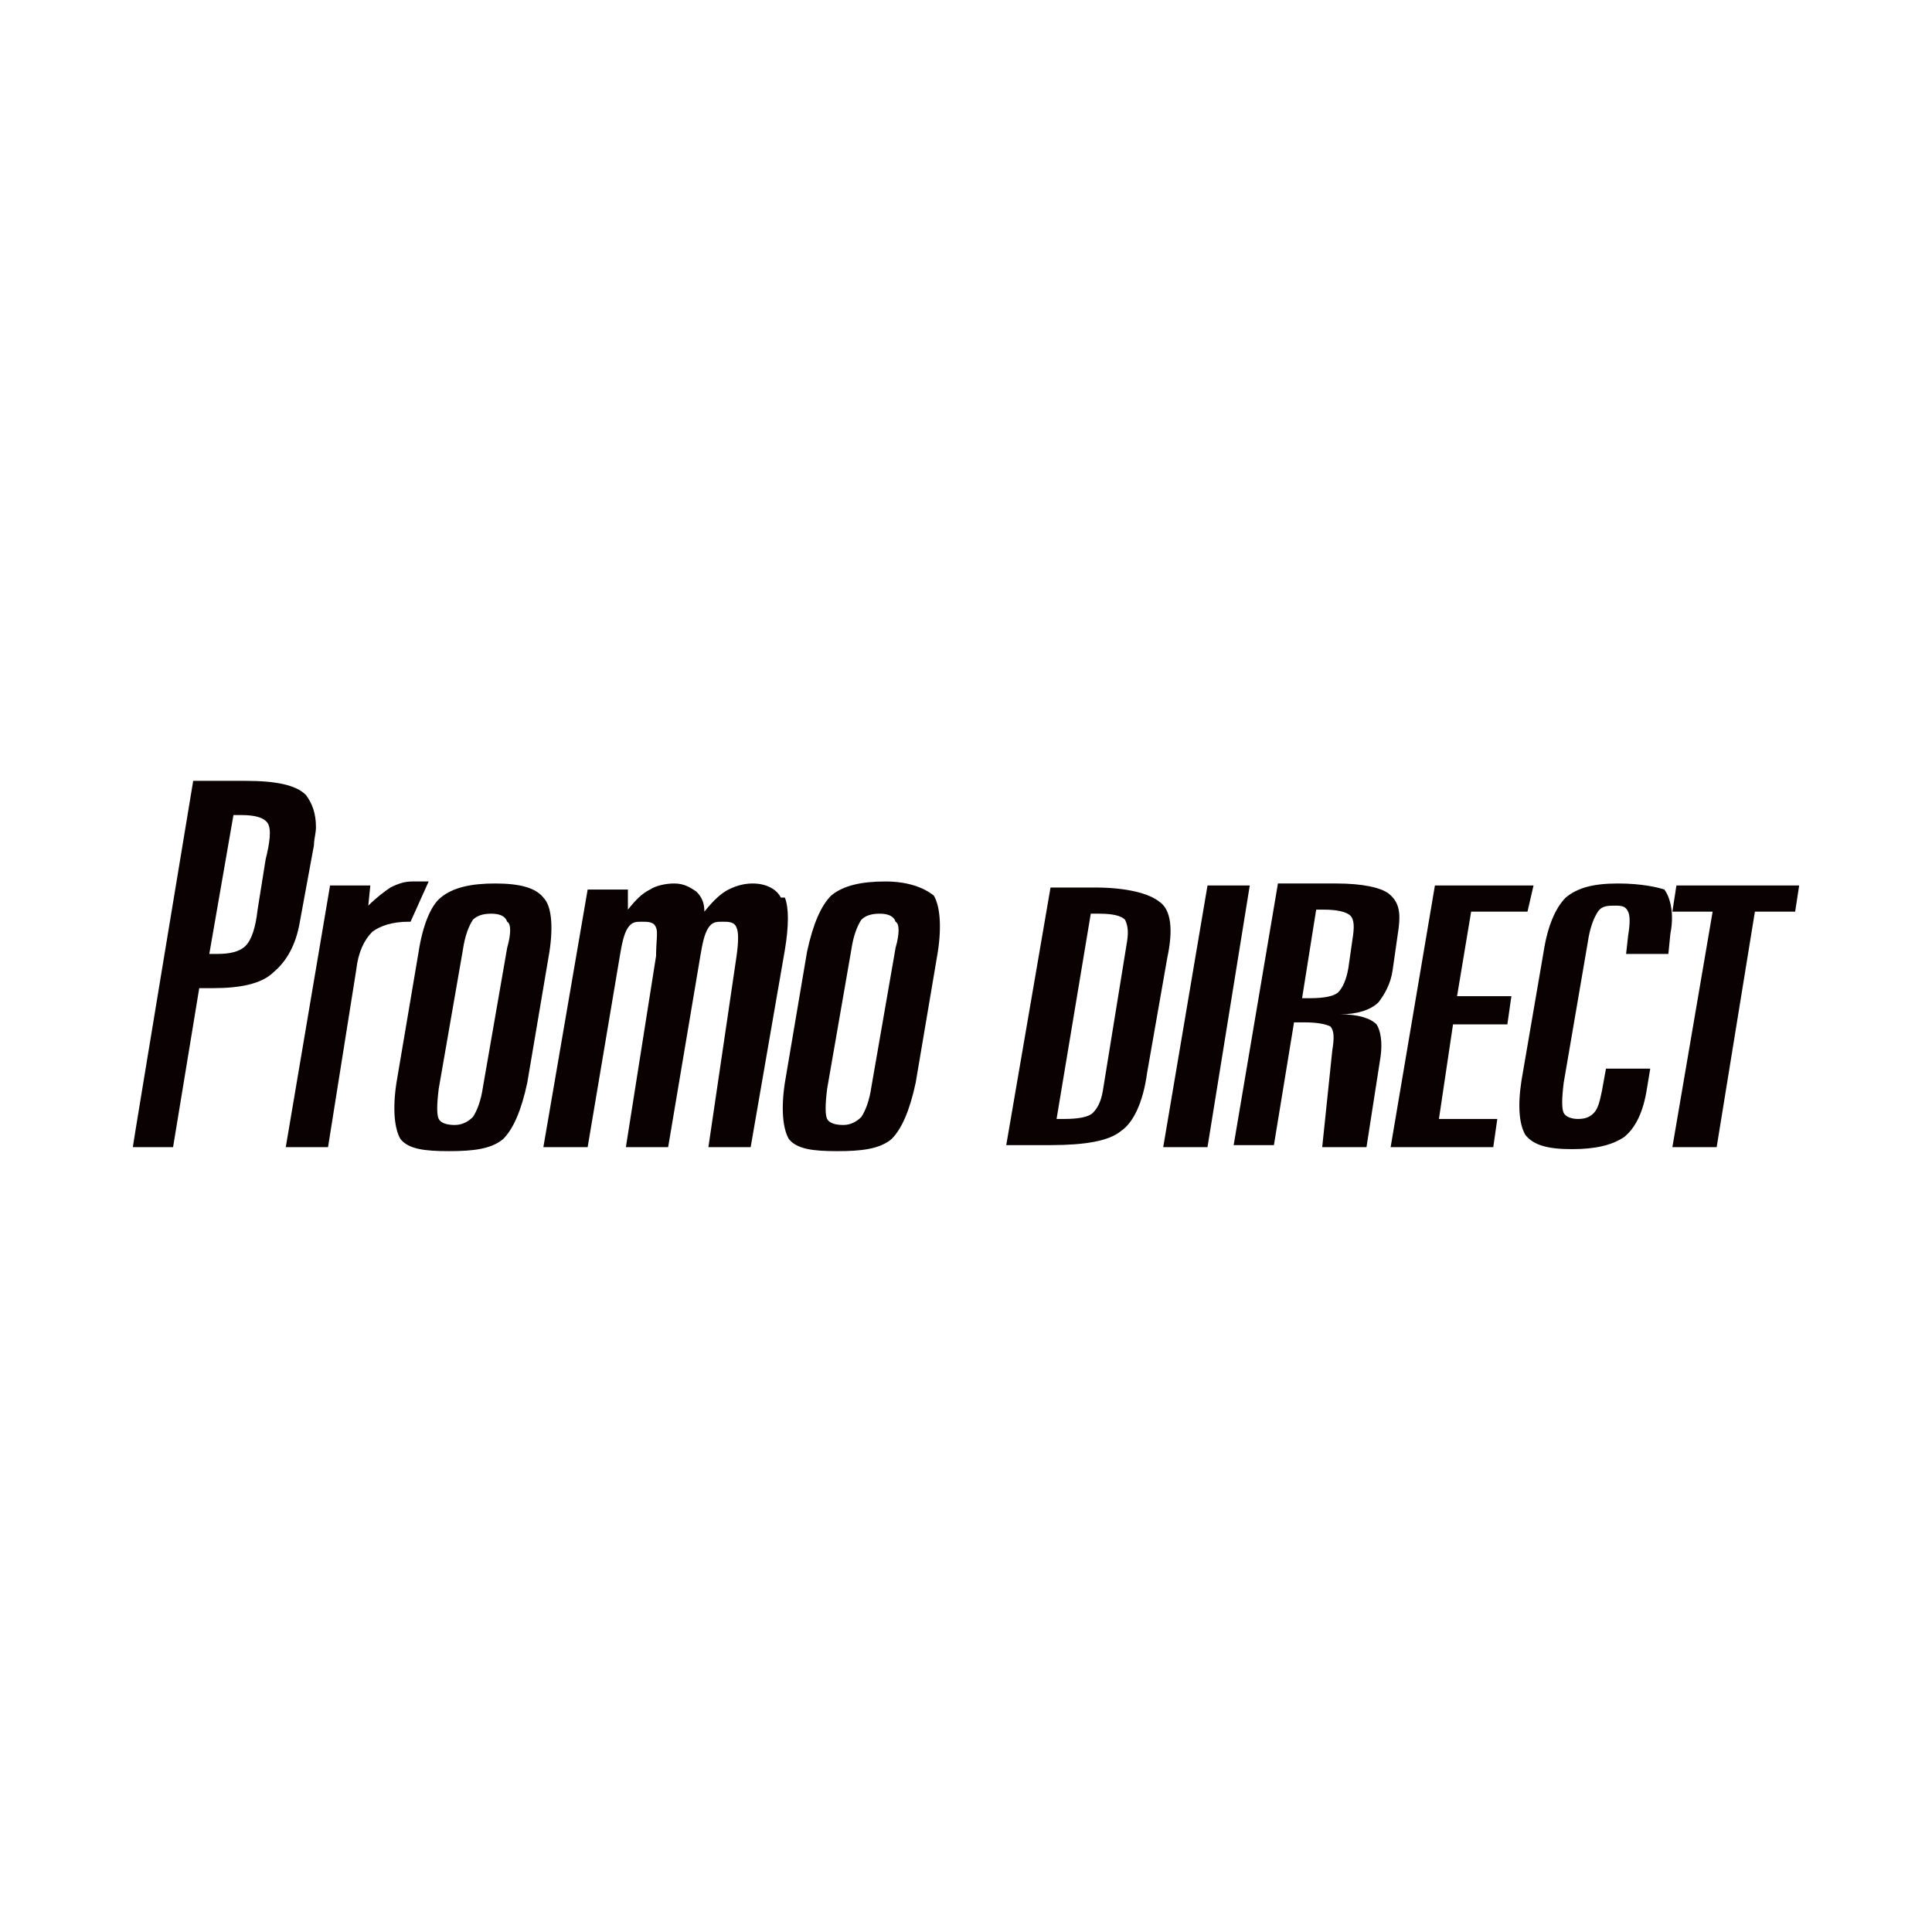 <?xml version="1.0" encoding="utf-8"?>
<!-- Generator: Adobe Illustrator 26.0.1, SVG Export Plug-In . SVG Version: 6.00 Build 0)  -->
<svg version="1.2" baseProfile="tiny-ps" id="Layer_1" xmlns="http://www.w3.org/2000/svg" xmlns:xlink="http://www.w3.org/1999/xlink"
	 viewBox="0 0 96 96" xml:space="preserve">
	 <title>Promo Direct</title>
<g>
	<g id="Layer_1_00000168834419804345060710000008588271669074550415_">
		<g>
			<path fill="#090102" d="M38.8,44.6c-0.2-0.4-0.7-0.7-1.4-0.7c-0.4,0-0.8,0.1-1.2,0.3c-0.4,0.2-0.8,0.6-1.2,1.1
				c0-0.4-0.1-0.7-0.4-1c-0.3-0.2-0.6-0.4-1.1-0.4c-0.4,0-0.9,0.1-1.2,0.3c-0.4,0.2-0.7,0.5-1.1,1v-1c0,0-2,0-2,0L27,57h2.2l1.6-9.5
				c0.1-0.6,0.2-1.1,0.4-1.4c0.2-0.3,0.4-0.3,0.7-0.3c0.3,0,0.6,0,0.7,0.3c0.1,0.2,0,0.7,0,1.4L31.1,57h2.1l1.6-9.5
				c0.1-0.6,0.2-1.1,0.4-1.4c0.2-0.3,0.4-0.3,0.7-0.3c0.3,0,0.6,0,0.7,0.3c0.1,0.2,0.1,0.7,0,1.4L35.2,57h2.1l1.7-9.8
				c0.2-1.2,0.2-2.1,0-2.6H38.8z"/>
			<path fill="#090102" d="M20.4,45.8l0.9-2c0,0-0.8,0-0.8,0c-0.4,0-0.7,0.1-1.1,0.3c-0.3,0.2-0.7,0.5-1.1,0.9l0.1-1h-2L14.2,57h2.1
				l1.4-8.8c0.1-0.9,0.4-1.5,0.8-1.9c0.4-0.3,1-0.5,1.8-0.5H20.4L20.4,45.8z"/>
			<path fill="#090102" d="M27,44.6c-0.4-0.5-1.2-0.7-2.4-0.7c-1.2,0-2.1,0.2-2.7,0.7C21.4,45,21,46,20.8,47.3l-1.1,6.5
				c-0.2,1.3-0.1,2.3,0.2,2.8c0.4,0.5,1.2,0.6,2.4,0.6c1.2,0,2.1-0.1,2.7-0.6c0.5-0.5,0.9-1.4,1.2-2.8l1.1-6.5
				C27.5,46,27.4,45,27,44.6z M25.2,47.1L24,54c-0.1,0.7-0.3,1.2-0.5,1.5c-0.2,0.2-0.5,0.4-0.9,0.4s-0.7-0.1-0.8-0.3
				c-0.1-0.2-0.1-0.7,0-1.5l1.2-6.9c0.1-0.7,0.3-1.2,0.5-1.5c0.2-0.2,0.5-0.3,0.9-0.3s0.7,0.1,0.8,0.4
				C25.4,45.9,25.4,46.4,25.2,47.1L25.2,47.1z"/>
			<polygon fill="#090102" points="60,44 57.8,57 60,57 62.1,44 			"/>
			<path fill="#090102" d="M57.6,44.8c-0.5-0.4-1.6-0.7-3.2-0.7h-2.2L50,56.9h2.2c1.7,0,2.9-0.2,3.5-0.7c0.6-0.4,1.1-1.4,1.3-2.9
				l1-5.7C58.3,46.2,58.2,45.2,57.6,44.8L57.6,44.8z M56,46.8l-1.2,7.4c-0.1,0.6-0.3,0.9-0.5,1.1c-0.2,0.2-0.7,0.3-1.4,0.3h-0.4
				l1.7-10.2h0.4c0.7,0,1.1,0.1,1.3,0.3C56,45.9,56.1,46.2,56,46.8L56,46.8z"/>
			<path fill="#090102" d="M44,43.8c-1.2,0-2.1,0.2-2.7,0.7c-0.5,0.5-0.9,1.4-1.2,2.8L39,53.8c-0.2,1.3-0.1,2.3,0.2,2.8
				c0.4,0.5,1.2,0.6,2.4,0.6s2.1-0.1,2.7-0.6c0.5-0.5,0.9-1.4,1.2-2.8l1.1-6.5c0.2-1.3,0.1-2.3-0.2-2.8C45.9,44.1,45.1,43.8,44,43.8
				z M44.5,47.1L43.3,54c-0.1,0.7-0.3,1.2-0.5,1.5c-0.2,0.2-0.5,0.4-0.9,0.4c-0.4,0-0.7-0.1-0.8-0.3c-0.1-0.2-0.1-0.7,0-1.5l1.2-6.9
				c0.1-0.7,0.3-1.2,0.5-1.5c0.2-0.2,0.5-0.3,0.9-0.3c0.4,0,0.7,0.1,0.8,0.4C44.7,45.9,44.7,46.4,44.5,47.1L44.5,47.1z"/>
			<path fill="#090102" d="M15.6,42c0-0.3,0.1-0.6,0.1-0.9c0-0.7-0.2-1.2-0.5-1.6c-0.5-0.5-1.5-0.7-3-0.7c0,0-2.5,0-2.6,0
				c0,0-3,18.1-3,18.2c0.1,0,2,0,2,0c0,0,1.3-7.9,1.3-7.9h0.7c1.3,0,2.4-0.2,3-0.8c0.6-0.5,1.1-1.3,1.3-2.5L15.6,42L15.6,42z
				 M13.2,42.7l-0.4,2.5c-0.1,0.9-0.3,1.5-0.6,1.8s-0.8,0.4-1.4,0.4h-0.4l1.2-6.9h0.4c0.6,0,1.1,0.1,1.3,0.4S13.4,41.9,13.2,42.7
				L13.2,42.7z"/>
			<polygon fill="#090102" points="83.1,45.3 85.1,45.3 83.1,57 85.3,57 87.2,45.3 89.2,45.3 89.4,44 83.3,44 			"/>
			<path fill="#090102" d="M80.4,43.9c-1.2,0-2,0.2-2.6,0.7c-0.5,0.5-0.9,1.4-1.1,2.7l-1.1,6.4c-0.2,1.3-0.1,2.2,0.2,2.7
				c0.4,0.5,1.1,0.7,2.3,0.7c1.2,0,2-0.2,2.6-0.6c0.5-0.4,0.9-1.1,1.1-2.2l0.2-1.2h-2.2l-0.2,1.1c-0.1,0.5-0.2,0.9-0.4,1.1
				c-0.2,0.2-0.4,0.3-0.8,0.3c-0.3,0-0.6-0.1-0.7-0.3s-0.1-0.7,0-1.5l1.2-7c0.1-0.7,0.3-1.2,0.5-1.5s0.5-0.3,0.9-0.3
				s0.5,0.1,0.6,0.3s0.1,0.6,0,1.2l-0.1,0.9h2.1l0.1-1c0.2-1,0-1.8-0.3-2.2C82.4,44.1,81.6,43.9,80.4,43.9L80.4,43.9z"/>
			<polygon fill="#090102" points="73.1,45.3 75.9,45.3 76.2,44 71.3,44 69.1,57 74.2,57 74.4,55.6 71.5,55.6 72.2,50.9 74.9,50.9 
				75.1,49.5 72.4,49.5 			"/>
			<path fill="#090102" d="M69.2,48.2l0.3-2.1c0.1-0.8,0-1.3-0.5-1.7c-0.4-0.3-1.3-0.5-2.6-0.5h-2.9l-2.2,13h2l1-6.1h0.5
				c0.7,0,1.1,0.1,1.3,0.2c0.2,0.2,0.2,0.6,0.1,1.2L65.7,57h2.2l0.7-4.5c0.1-0.7,0-1.3-0.2-1.6c-0.3-0.3-0.9-0.5-1.8-0.5
				c0.8,0,1.5-0.2,1.9-0.6C68.8,49.4,69.1,48.9,69.2,48.2L69.2,48.2z M67.2,46.7L67,48.1c-0.1,0.6-0.3,1-0.5,1.2
				c-0.2,0.2-0.7,0.3-1.4,0.3h-0.4l0.7-4.4h0.4c0.6,0,1.1,0.1,1.3,0.3C67.3,45.7,67.3,46.1,67.2,46.7z"/>
		</g>
	</g>
</g>
</svg>
